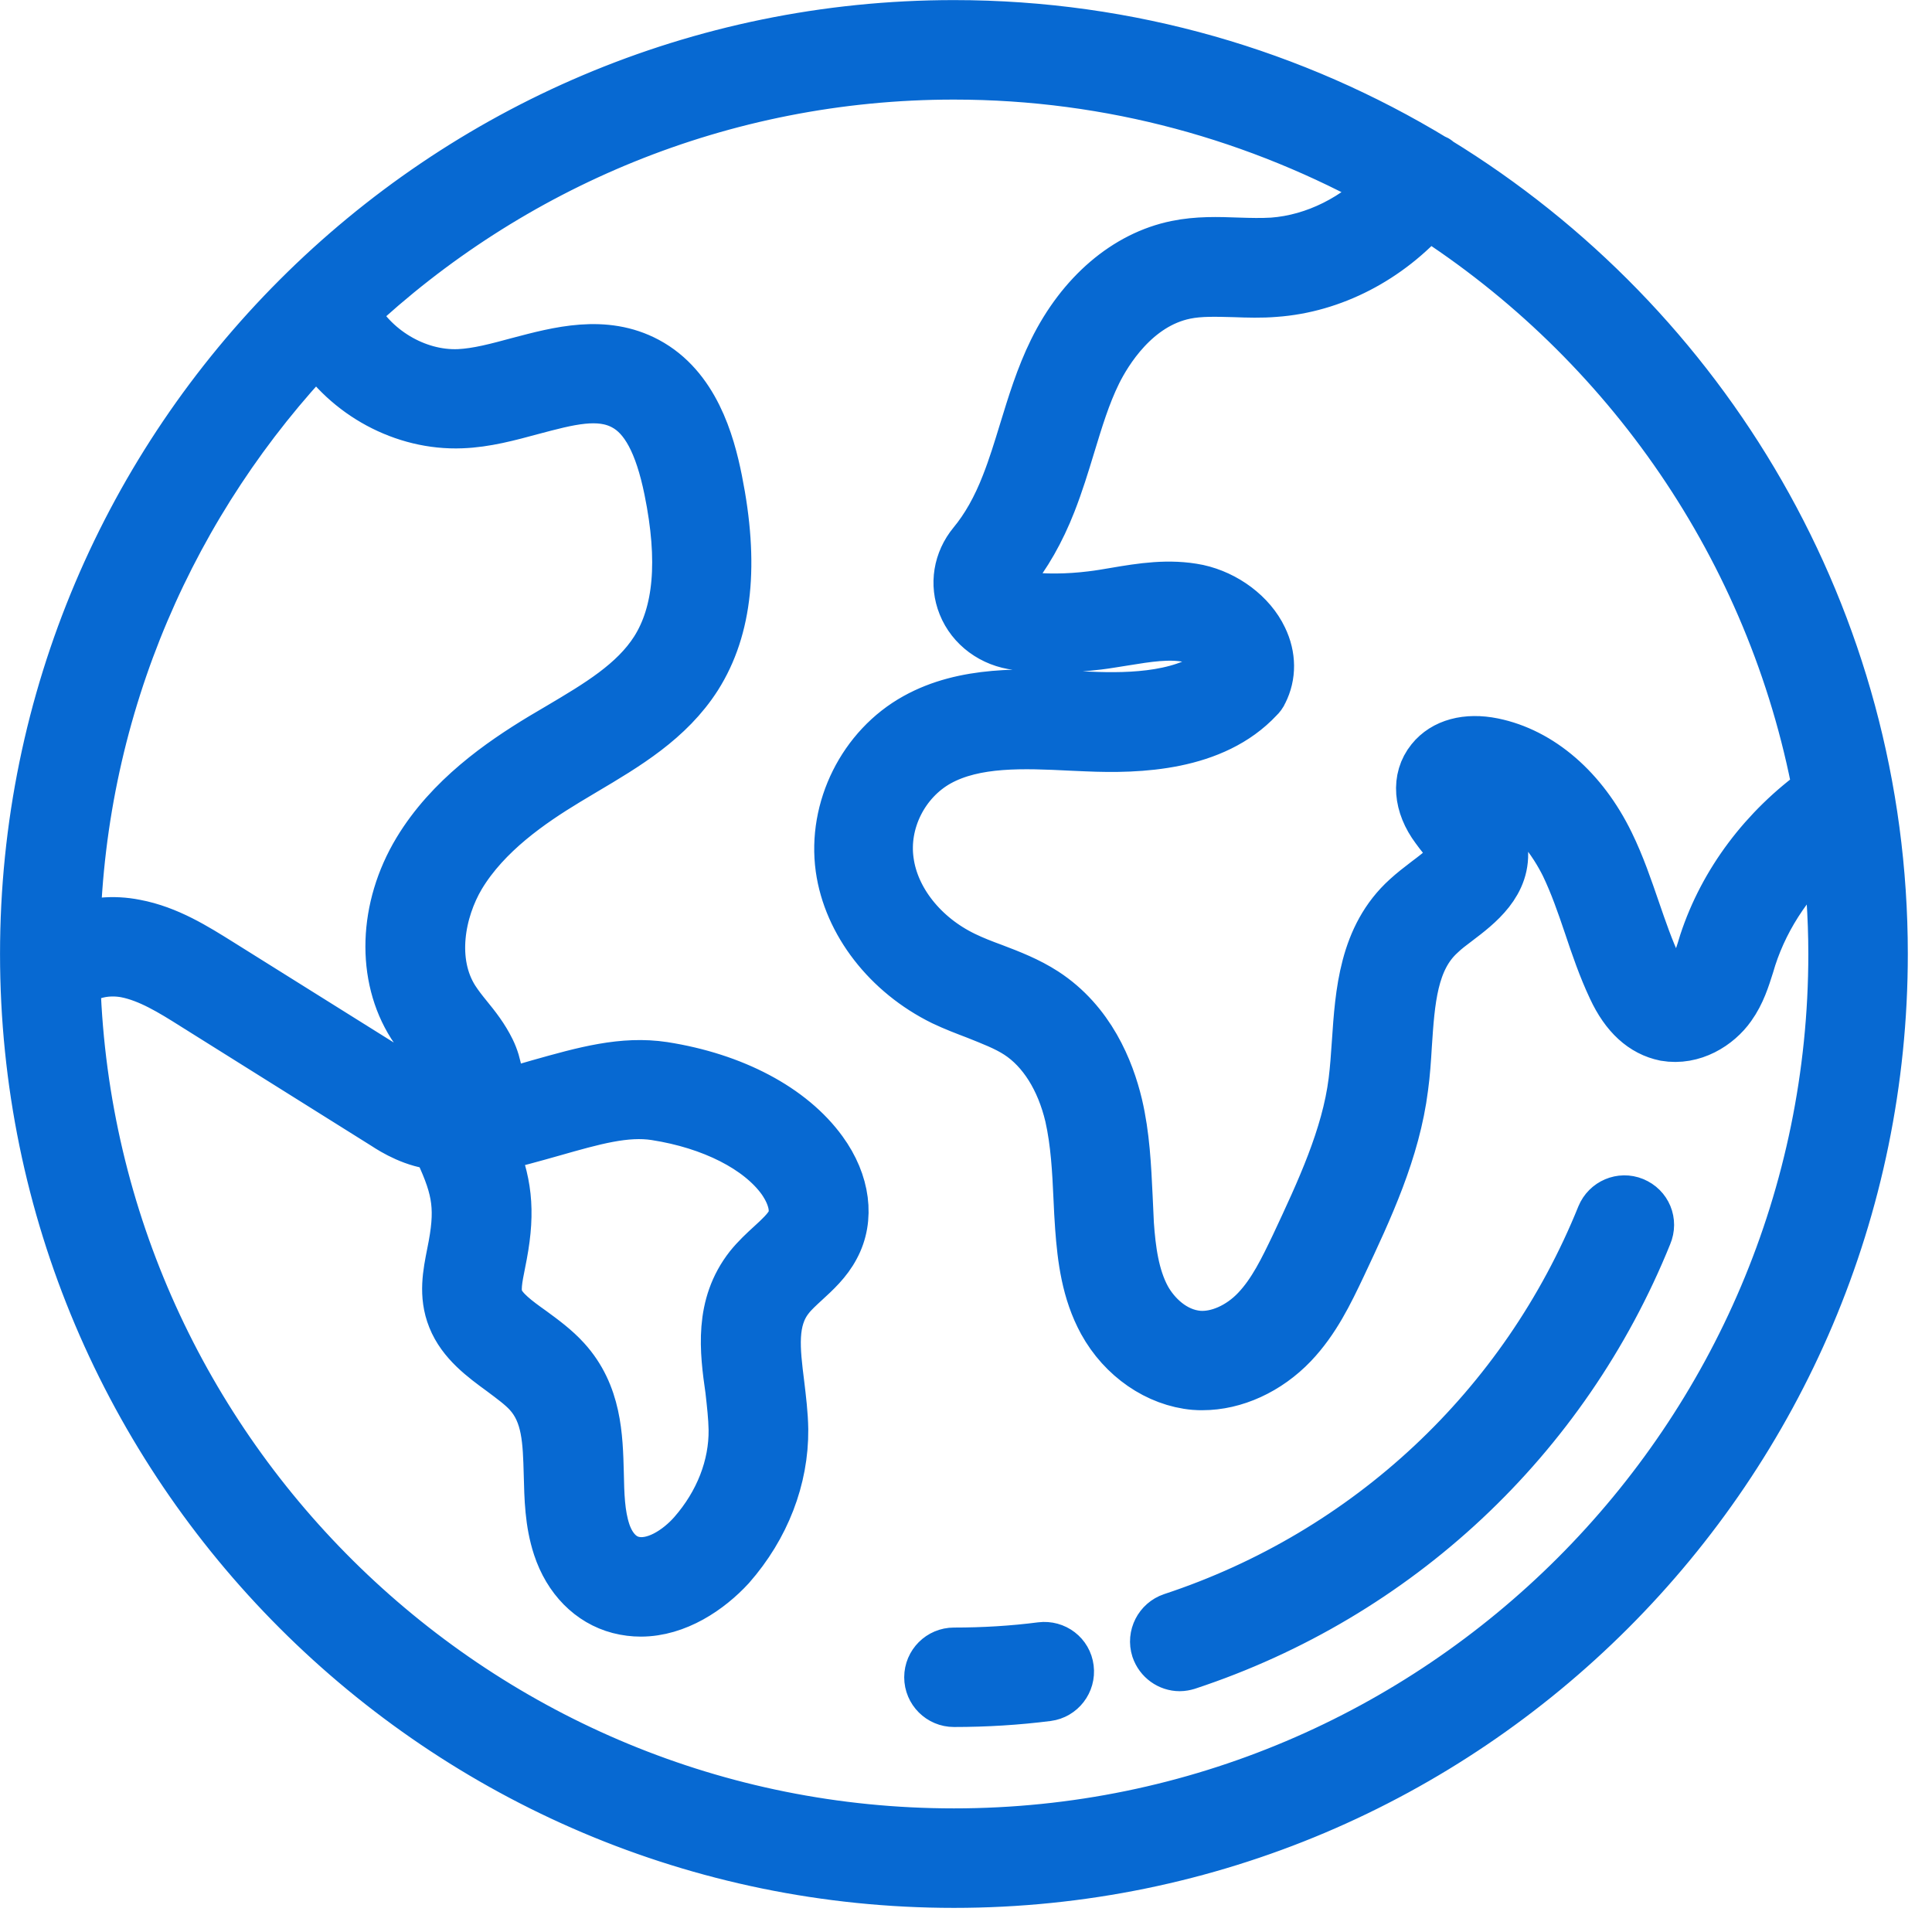 <svg width="32" height="32" viewBox="0 0 32 32" fill="none" xmlns="http://www.w3.org/2000/svg">
<g clip-path="url(#clip0_135_347)">
<path d="M17.668 27.639C17.694 27.845 17.548 28.033 17.346 28.059C16.852 28.122 16.333 28.155 15.8 28.155C15.594 28.155 15.426 27.987 15.426 27.781C15.426 27.575 15.594 27.407 15.8 27.407C16.297 27.407 16.785 27.377 17.249 27.317C17.456 27.291 17.643 27.433 17.668 27.639ZM27.047 19.945C26.855 19.866 26.638 19.96 26.559 20.151C25.278 23.322 22.677 25.756 19.424 26.83C19.23 26.895 19.121 27.107 19.184 27.302C19.237 27.46 19.383 27.562 19.54 27.562C19.577 27.562 19.619 27.554 19.655 27.543C23.118 26.4 25.885 23.81 27.248 20.437C27.331 20.241 27.241 20.024 27.046 19.945L27.047 19.945ZM31.15 15.8C31.15 24.265 24.265 31.151 15.8 31.151C7.336 31.151 0.45 24.265 0.45 15.8C0.45 7.336 7.336 0.451 15.8 0.451C18.706 0.451 21.424 1.264 23.741 2.671C23.753 2.678 23.768 2.678 23.775 2.685C23.782 2.689 23.787 2.697 23.794 2.704C28.203 5.404 31.15 10.264 31.15 15.8ZM23.643 3.494C22.977 4.257 22.057 4.733 21.116 4.8C20.891 4.819 20.667 4.812 20.453 4.804C20.158 4.797 19.877 4.785 19.623 4.838C18.781 5.011 18.301 5.815 18.133 6.153C17.945 6.534 17.823 6.942 17.691 7.374C17.598 7.681 17.5 8 17.377 8.314C17.194 8.782 16.964 9.183 16.7 9.505C16.625 9.594 16.635 9.68 16.659 9.737C16.697 9.835 16.798 9.902 16.92 9.917C17.299 9.962 17.688 9.958 18.077 9.91C18.209 9.895 18.339 9.872 18.47 9.85C18.909 9.775 19.366 9.701 19.834 9.797C20.282 9.895 20.695 10.201 20.878 10.587C21.017 10.875 21.02 11.182 20.885 11.448C20.871 11.482 20.847 11.513 20.821 11.537C20.087 12.324 18.86 12.365 18.001 12.327L17.747 12.316C16.96 12.277 16.148 12.241 15.53 12.582C14.939 12.911 14.589 13.604 14.687 14.274C14.776 14.924 15.263 15.539 15.952 15.872C16.106 15.947 16.271 16.011 16.435 16.071C16.72 16.179 17.011 16.292 17.282 16.467C18.026 16.95 18.34 17.737 18.476 18.306C18.596 18.815 18.618 19.328 18.642 19.822C18.649 19.972 18.656 20.125 18.663 20.276C18.693 20.703 18.75 21.152 18.949 21.519C19.107 21.804 19.421 22.121 19.844 22.159C20.173 22.186 20.555 22.018 20.835 21.721C21.116 21.425 21.299 21.043 21.491 20.643C21.91 19.748 22.337 18.838 22.453 17.914C22.479 17.705 22.494 17.487 22.509 17.266C22.564 16.453 22.624 15.528 23.322 14.897C23.419 14.808 23.535 14.717 23.65 14.63C23.883 14.455 24.118 14.275 24.1 14.133C24.088 14.059 24.002 13.951 23.92 13.845C23.882 13.797 23.845 13.752 23.811 13.703C23.526 13.322 23.493 12.902 23.729 12.61C23.936 12.351 24.296 12.254 24.721 12.34C25.496 12.498 26.189 13.096 26.622 13.984C26.798 14.344 26.925 14.718 27.049 15.078C27.165 15.415 27.274 15.733 27.416 16.036C27.515 16.249 27.618 16.365 27.719 16.388C27.808 16.407 27.94 16.333 28.019 16.22C28.108 16.093 28.161 15.928 28.218 15.752L28.259 15.618C28.585 14.626 29.25 13.741 30.145 13.102C29.39 9.076 26.979 5.628 23.643 3.494ZM1.211 15.431C1.518 15.311 1.873 15.273 2.233 15.345C2.768 15.445 3.221 15.733 3.625 15.985L6.796 17.969C7.199 18.221 7.35 18.198 7.406 18.161C7.488 18.106 7.492 17.899 7.413 17.734C7.346 17.599 7.241 17.468 7.128 17.326C7.039 17.213 6.945 17.098 6.859 16.963C6.352 16.166 6.386 15.046 6.952 14.107C7.473 13.243 8.311 12.662 8.985 12.254L9.281 12.079C9.921 11.7 10.527 11.341 10.883 10.783C11.277 10.161 11.356 9.285 11.116 8.107C10.958 7.331 10.715 6.878 10.352 6.684C9.923 6.451 9.402 6.595 8.799 6.755C8.425 6.856 8.039 6.962 7.643 6.976C6.695 7.014 5.766 6.501 5.264 5.707C2.828 8.253 1.304 11.668 1.211 15.431ZM12.442 21.004C12.55 20.87 12.675 20.753 12.795 20.644C12.934 20.517 13.061 20.397 13.128 20.277C13.286 19.982 13.054 19.622 12.979 19.517C12.593 18.984 11.803 18.585 10.864 18.439C10.363 18.36 9.823 18.514 9.142 18.708C8.827 18.797 8.482 18.895 8.108 18.977C8.355 19.568 8.422 20.033 8.283 20.775L8.254 20.924C8.206 21.167 8.16 21.377 8.227 21.541C8.302 21.728 8.535 21.901 8.782 22.076C8.976 22.218 9.175 22.364 9.343 22.549C9.849 23.106 9.867 23.791 9.883 24.398C9.89 24.754 9.898 25.087 9.996 25.383C10.037 25.51 10.164 25.81 10.464 25.889C10.845 25.989 11.261 25.702 11.505 25.425C11.951 24.916 12.194 24.295 12.186 23.676C12.182 23.467 12.157 23.249 12.131 23.017C12.037 22.367 11.948 21.633 12.442 21.004ZM30.401 15.801C30.401 15.172 30.356 14.558 30.282 13.948C29.667 14.468 29.211 15.127 28.975 15.854L28.938 15.976C28.87 16.19 28.796 16.433 28.638 16.653C28.431 16.946 28.028 17.203 27.586 17.126C27.231 17.054 26.95 16.797 26.744 16.355C26.583 16.014 26.463 15.662 26.348 15.318C26.228 14.963 26.112 14.629 25.959 14.311C25.8 13.992 25.356 13.233 24.581 13.072C24.442 13.043 24.341 13.06 24.319 13.076C24.319 13.076 24.348 13.155 24.424 13.259C24.453 13.3 24.484 13.341 24.518 13.379C24.65 13.547 24.818 13.753 24.854 14.034C24.929 14.607 24.458 14.963 24.113 15.225C24.015 15.299 23.918 15.371 23.837 15.45C23.361 15.88 23.316 16.577 23.267 17.314C23.253 17.547 23.238 17.778 23.207 18.003C23.076 19.048 22.624 20.01 22.185 20.943C21.969 21.399 21.751 21.852 21.388 22.234C20.98 22.661 20.438 22.908 19.917 22.908C19.876 22.908 19.831 22.908 19.79 22.904C19.187 22.851 18.618 22.458 18.3 21.879C18.03 21.384 17.963 20.842 17.925 20.326C17.913 20.168 17.906 20.011 17.899 19.858C17.877 19.375 17.853 18.922 17.753 18.476C17.606 17.858 17.299 17.367 16.881 17.094C16.679 16.962 16.432 16.869 16.178 16.767C16.002 16.7 15.815 16.629 15.635 16.543C14.725 16.096 14.082 15.265 13.957 14.375C13.823 13.405 14.324 12.398 15.182 11.923C15.986 11.476 16.948 11.522 17.795 11.563L18.047 11.574C18.735 11.604 19.705 11.582 20.245 11.066C20.252 11.032 20.252 10.979 20.218 10.905C20.136 10.729 19.916 10.571 19.695 10.523C19.361 10.456 18.999 10.516 18.61 10.579C18.468 10.6 18.324 10.627 18.187 10.643C17.738 10.698 17.289 10.703 16.85 10.65C16.454 10.605 16.12 10.358 15.981 10.009C15.847 9.676 15.907 9.306 16.142 9.021C16.359 8.759 16.546 8.43 16.7 8.032C16.812 7.747 16.901 7.456 16.995 7.149C17.13 6.71 17.268 6.254 17.482 5.82C17.938 4.895 18.669 4.269 19.493 4.101C19.838 4.03 20.175 4.041 20.501 4.053C20.707 4.06 20.897 4.064 21.084 4.053C21.792 4 22.484 3.652 23.012 3.095C20.866 1.893 18.414 1.2 15.8 1.2C11.941 1.2 8.425 2.709 5.811 5.164C6.141 5.813 6.875 6.261 7.601 6.232C7.916 6.218 8.249 6.127 8.597 6.033C9.26 5.858 10.009 5.655 10.702 6.026C11.462 6.434 11.72 7.325 11.847 7.962C12.123 9.34 12.015 10.396 11.513 11.19C11.06 11.9 10.349 12.32 9.661 12.728L9.372 12.901C8.773 13.264 8.029 13.772 7.594 14.496C7.253 15.07 7.088 15.93 7.493 16.567C7.561 16.672 7.635 16.766 7.714 16.863C7.849 17.028 7.983 17.199 8.088 17.413C8.201 17.645 8.246 17.933 8.197 18.195C8.455 18.131 8.703 18.063 8.941 17.993C9.683 17.784 10.319 17.604 10.986 17.705C12.135 17.885 13.085 18.387 13.592 19.087C13.966 19.601 14.041 20.184 13.793 20.64C13.671 20.873 13.479 21.048 13.311 21.202C13.21 21.295 13.112 21.384 13.042 21.475C12.739 21.857 12.802 22.356 12.874 22.932C12.903 23.175 12.934 23.426 12.938 23.676C12.945 24.478 12.638 25.275 12.069 25.922C11.723 26.298 11.192 26.658 10.614 26.658C10.498 26.658 10.382 26.644 10.261 26.613C9.801 26.493 9.441 26.126 9.273 25.613C9.141 25.212 9.134 24.808 9.124 24.415C9.109 23.872 9.097 23.404 8.778 23.052C8.663 22.925 8.502 22.809 8.333 22.682C8.03 22.461 7.682 22.207 7.528 21.82C7.379 21.45 7.454 21.091 7.516 20.776L7.543 20.637C7.67 19.948 7.591 19.622 7.255 18.926C6.88 18.904 6.535 18.694 6.393 18.6L3.226 16.616C2.863 16.387 2.484 16.152 2.091 16.076C1.795 16.02 1.421 16.072 1.215 16.308C1.484 24.127 7.919 30.402 15.8 30.402C23.85 30.402 30.401 23.85 30.401 15.801Z" fill="#0769D2" stroke="#0769D2" stroke-width="0.899" stroke-miterlimit="2" stroke-linejoin="round"/>
</g>
<defs>
<clipPath id="clip0_135_347">
<rect width="32" height="32" fill="white"/>
</clipPath>
</defs>
</svg>
